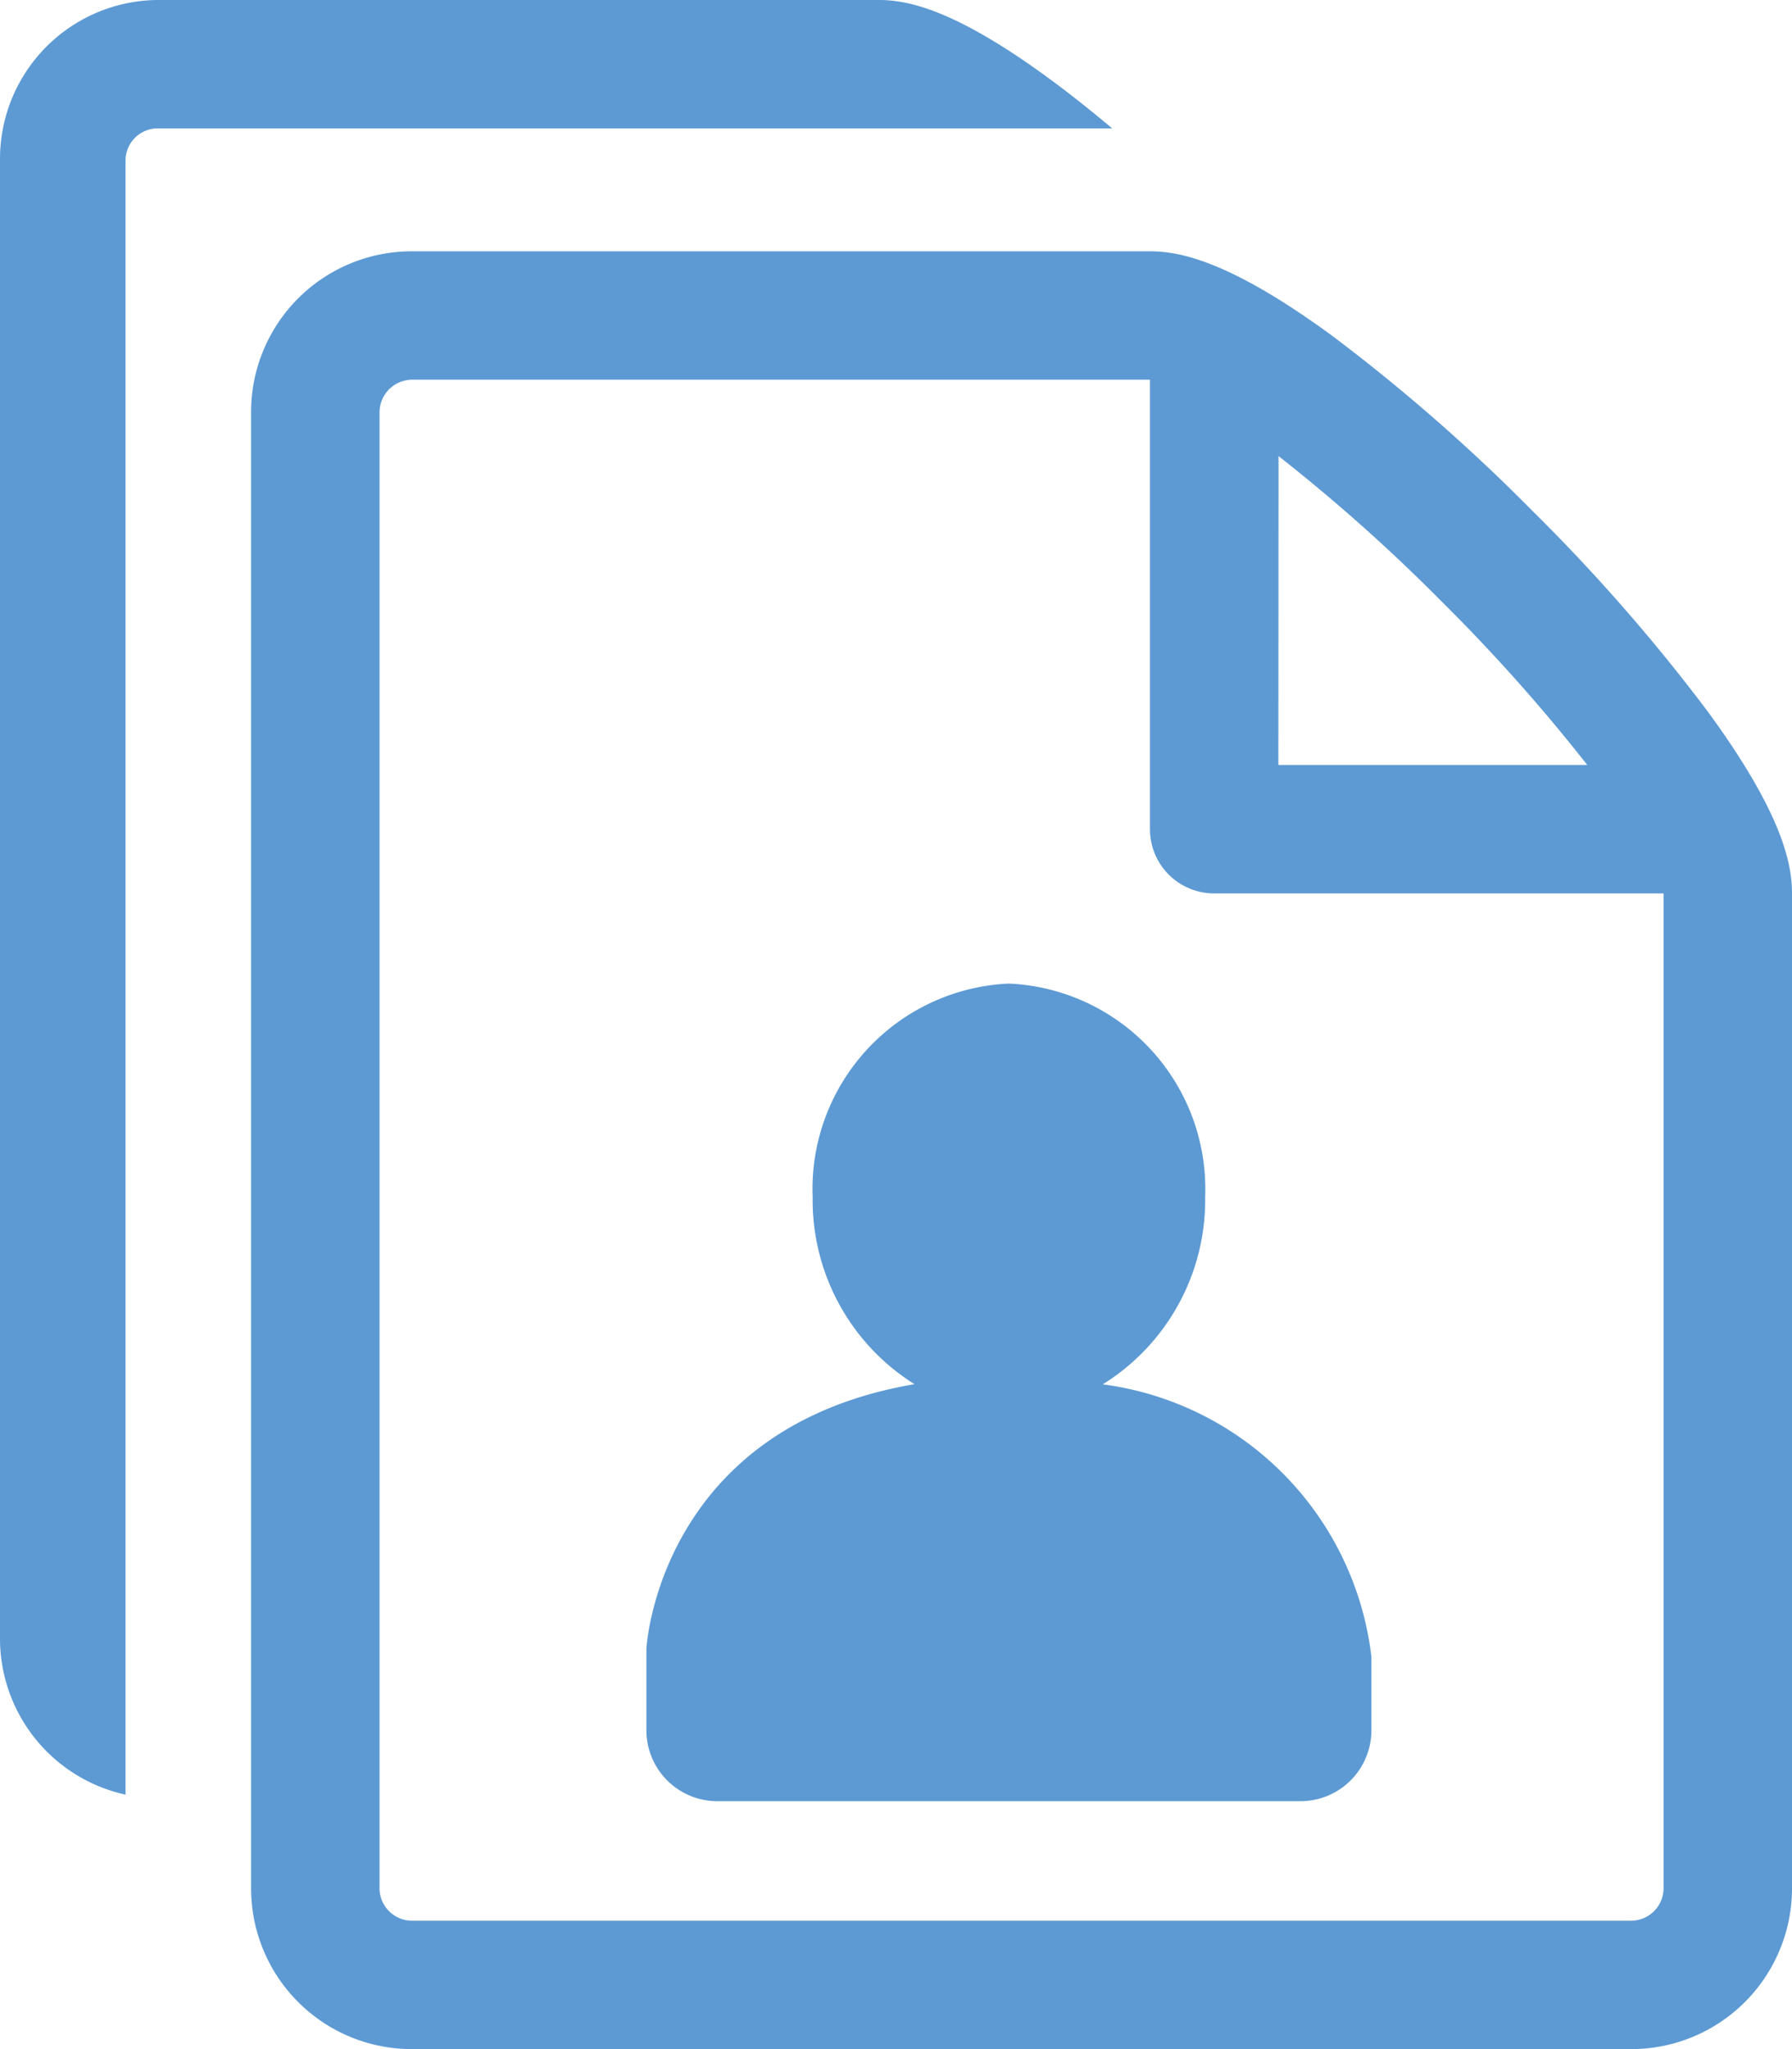 <svg xmlns="http://www.w3.org/2000/svg" width="43.75" height="50" viewBox="0 0 43.75 50">
  <path id="Dupliquer_fiche_patient" data-name="Dupliquer fiche patient" d="M10.049,50a3.922,3.922,0,0,1-3.919-3.917V10.049a3.922,3.922,0,0,1,3.919-3.917H28.076c.7,0,1.927.214,4.453,2.065a44.463,44.463,0,0,1,4.884,4.269,44.388,44.388,0,0,1,4.27,4.882C43.536,19.872,43.75,21.1,43.75,21.8V46.084A3.923,3.923,0,0,1,39.831,50ZM9.266,10.049V46.084a.794.794,0,0,0,.784.783H39.831a.794.794,0,0,0,.783-.783V21.8H29.642a1.567,1.567,0,0,1-1.567-1.567V9.265H10.049A.8.8,0,0,0,9.266,10.049ZM31.21,18.665h7.541A42.984,42.984,0,0,0,35.2,14.681a42.778,42.778,0,0,0-3.986-3.552ZM17.492,43.951a1.733,1.733,0,0,1-1.711-1.711v-2c0-.06.31-5.4,6.545-6.465a5.3,5.3,0,0,1-2.486-4.563A5.018,5.018,0,0,1,24.631,24a5.018,5.018,0,0,1,4.792,5.207,5.293,5.293,0,0,1-2.5,4.572,7.6,7.6,0,0,1,6.559,6.651V42.24a1.733,1.733,0,0,1-1.711,1.711ZM0,39.954V3.917A3.879,3.879,0,0,1,3.832,0H21.46c.687,0,1.885.214,4.355,2.066.427.32.877.68,1.339,1.067H3.832a.785.785,0,0,0-.767.783V43.791A3.9,3.9,0,0,1,0,39.954Z" fill="#5d9ad4"/>
</svg>
